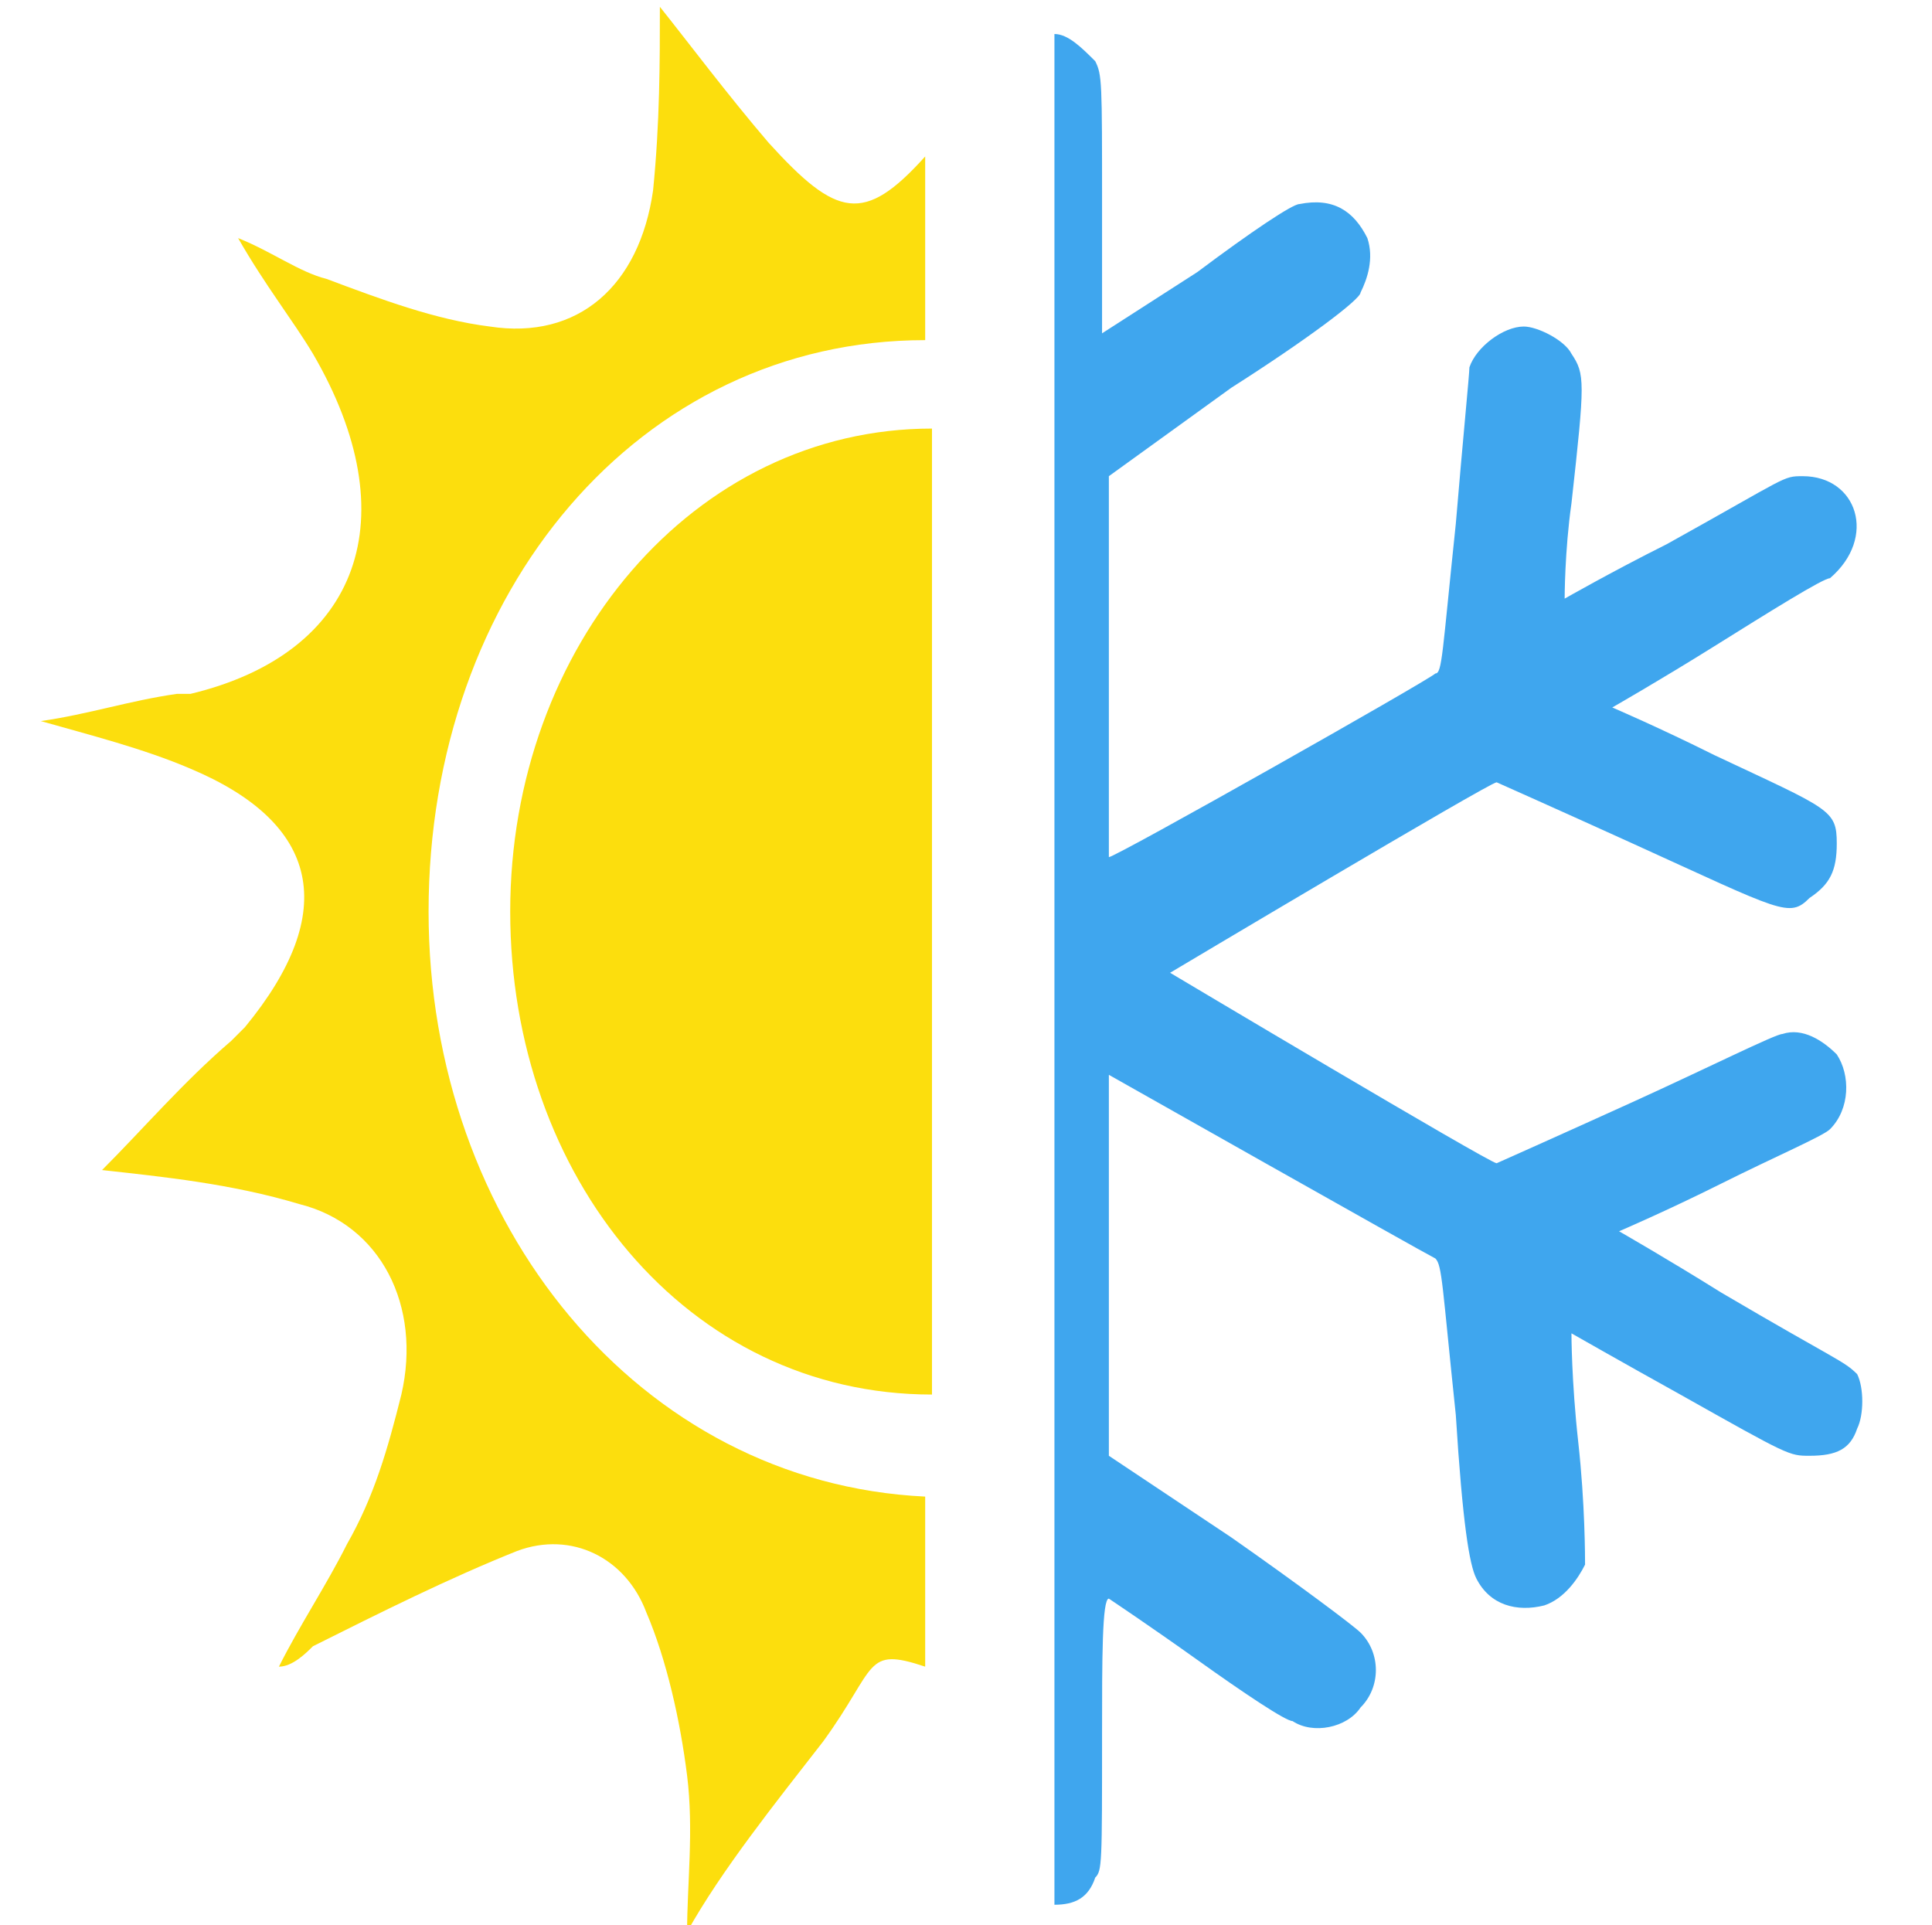 <?xml version="1.0" encoding="utf-8"?>
<!-- Generator: Adobe Illustrator 23.0.6, SVG Export Plug-In . SVG Version: 6.00 Build 0)  -->
<svg version="1.1" id="Calque_1" xmlns="http://www.w3.org/2000/svg" xmlns:xlink="http://www.w3.org/1999/xlink" x="0px" y="0px"
	 viewBox="0 0 28.4 28.3" style="enable-background:new 0 0 28.4 28.3;" xml:space="preserve">
<style type="text/css">
	.st0{fill:#fcde0d;}
	.st1{fill:#3FA6EE;}
</style>
<g>
	<g>
		<path class="st0" d="M13.7,21.9L13.7,21.9L13.7,21.9z"/>
		<path class="st0" d="M6.3,13.4C6.3,8.7,9.4,5,13.6,5V2.3c-0.9,1-1.3,0.9-2.3-0.2c-0.6-0.7-1.2-1.5-1.6-2c0,0.8,0,1.7-0.1,2.7
			C9.4,4.2,8.5,5,7.2,4.8C6.4,4.7,5.6,4.4,4.8,4.1C4.4,4,4,3.7,3.5,3.5c0.4,0.7,0.8,1.2,1.1,1.7c1.4,2.4,0.7,4.4-1.8,5
			c-0.1,0-0.2,0-0.2,0c-0.7,0.1-1.3,0.3-2,0.4c0.7,0.2,1.5,0.4,2.2,0.7c1.9,0.8,2.2,2.1,0.8,3.8c-0.1,0.1-0.1,0.1-0.2,0.2
			c-0.7,0.6-1.3,1.3-1.9,1.9c0.9,0.1,1.9,0.2,2.9,0.5c1.2,0.3,1.8,1.5,1.5,2.8c-0.2,0.8-0.4,1.5-0.8,2.2c-0.3,0.6-0.7,1.2-1,1.8
			c0.2,0,0.4-0.2,0.5-0.3c1-0.5,2-1,3-1.4c0.8-0.3,1.6,0.1,1.9,0.9c0.3,0.7,0.5,1.6,0.6,2.4s0,1.6,0,2.3c0.5-0.9,1.3-1.9,2-2.8
			c0.8-1.1,0.6-1.4,1.5-1.1V22C9.4,21.8,6.3,18,6.3,13.4z"/>
		<path class="st0" d="M13.7,20.5V6.3c-3.5,0-6.2,3.2-6.2,7.1S10.1,20.5,13.7,20.5z"/>
	</g>
</g>
<g>
	<path class="st1" d="M25.3,19c-0.8-0.5-1.5-0.9-1.5-0.9c0,0,0.7-0.3,1.5-0.7c0.8-0.4,1.5-0.7,1.6-0.8c0.3-0.3,0.3-0.8,0.1-1.1
		c-0.2-0.2-0.5-0.4-0.8-0.3c-0.1,0-1.1,0.5-2.2,1c-1.1,0.5-2,0.9-2,0.9c-0.1,0-4.8-2.8-4.8-2.8c0,0,4.7-2.8,4.8-2.8
		c0,0,0.9,0.4,2,0.9c2.2,1,2.3,1.1,2.6,0.8c0.3-0.2,0.4-0.4,0.4-0.8c0-0.5-0.1-0.5-1.8-1.3c-0.8-0.4-1.5-0.7-1.5-0.7
		c0,0,0.7-0.4,1.5-0.9c0.8-0.5,1.6-1,1.7-1C27.6,7.9,27.3,7,26.5,7c-0.3,0-0.2,0-2,1C23.7,8.4,23,8.8,23,8.8c0,0,0-0.7,0.1-1.4
		c0.2-1.8,0.2-1.9,0-2.2c-0.1-0.2-0.5-0.4-0.7-0.4c-0.3,0-0.7,0.3-0.8,0.6c0,0.1-0.1,1.1-0.2,2.3c-0.2,1.9-0.2,2.2-0.3,2.2
		c-0.1,0.1-4.7,2.7-4.8,2.7c0,0,0-1.3,0-2.8V7l1.8-1.3C19.2,5,20,4.4,20,4.3c0.1-0.2,0.2-0.5,0.1-0.8c-0.2-0.4-0.5-0.6-1-0.5
		c-0.1,0-0.7,0.4-1.5,1l-1.4,0.9l0-1.9c0-1.8,0-1.9-0.1-2.1c-0.2-0.2-0.4-0.4-0.6-0.4V28c0.3,0,0.5-0.1,0.6-0.4
		c0.1-0.1,0.1-0.2,0.1-2.1c0-1.1,0-2,0.1-2c0,0,0.6,0.4,1.3,0.9c0.7,0.5,1.3,0.9,1.4,0.9c0.3,0.2,0.8,0.1,1-0.2
		c0.3-0.3,0.3-0.8,0-1.1c-0.1-0.1-0.9-0.7-1.9-1.4l-1.8-1.2v-2.8c0-1.5,0-2.8,0-2.8c0,0,4.6,2.6,4.8,2.7c0.1,0.1,0.1,0.4,0.3,2.3
		c0.1,1.6,0.2,2.2,0.3,2.4c0.2,0.4,0.6,0.5,1,0.4c0.3-0.1,0.5-0.4,0.6-0.6c0-0.1,0-0.9-0.1-1.8c-0.1-0.9-0.1-1.6-0.1-1.6
		c0,0,0.7,0.4,1.6,0.9c1.6,0.9,1.6,0.9,1.9,0.9c0.4,0,0.6-0.1,0.7-0.4c0.1-0.2,0.1-0.6,0-0.8C27.1,20,27,20,25.3,19z"/>
</g>
</svg>
